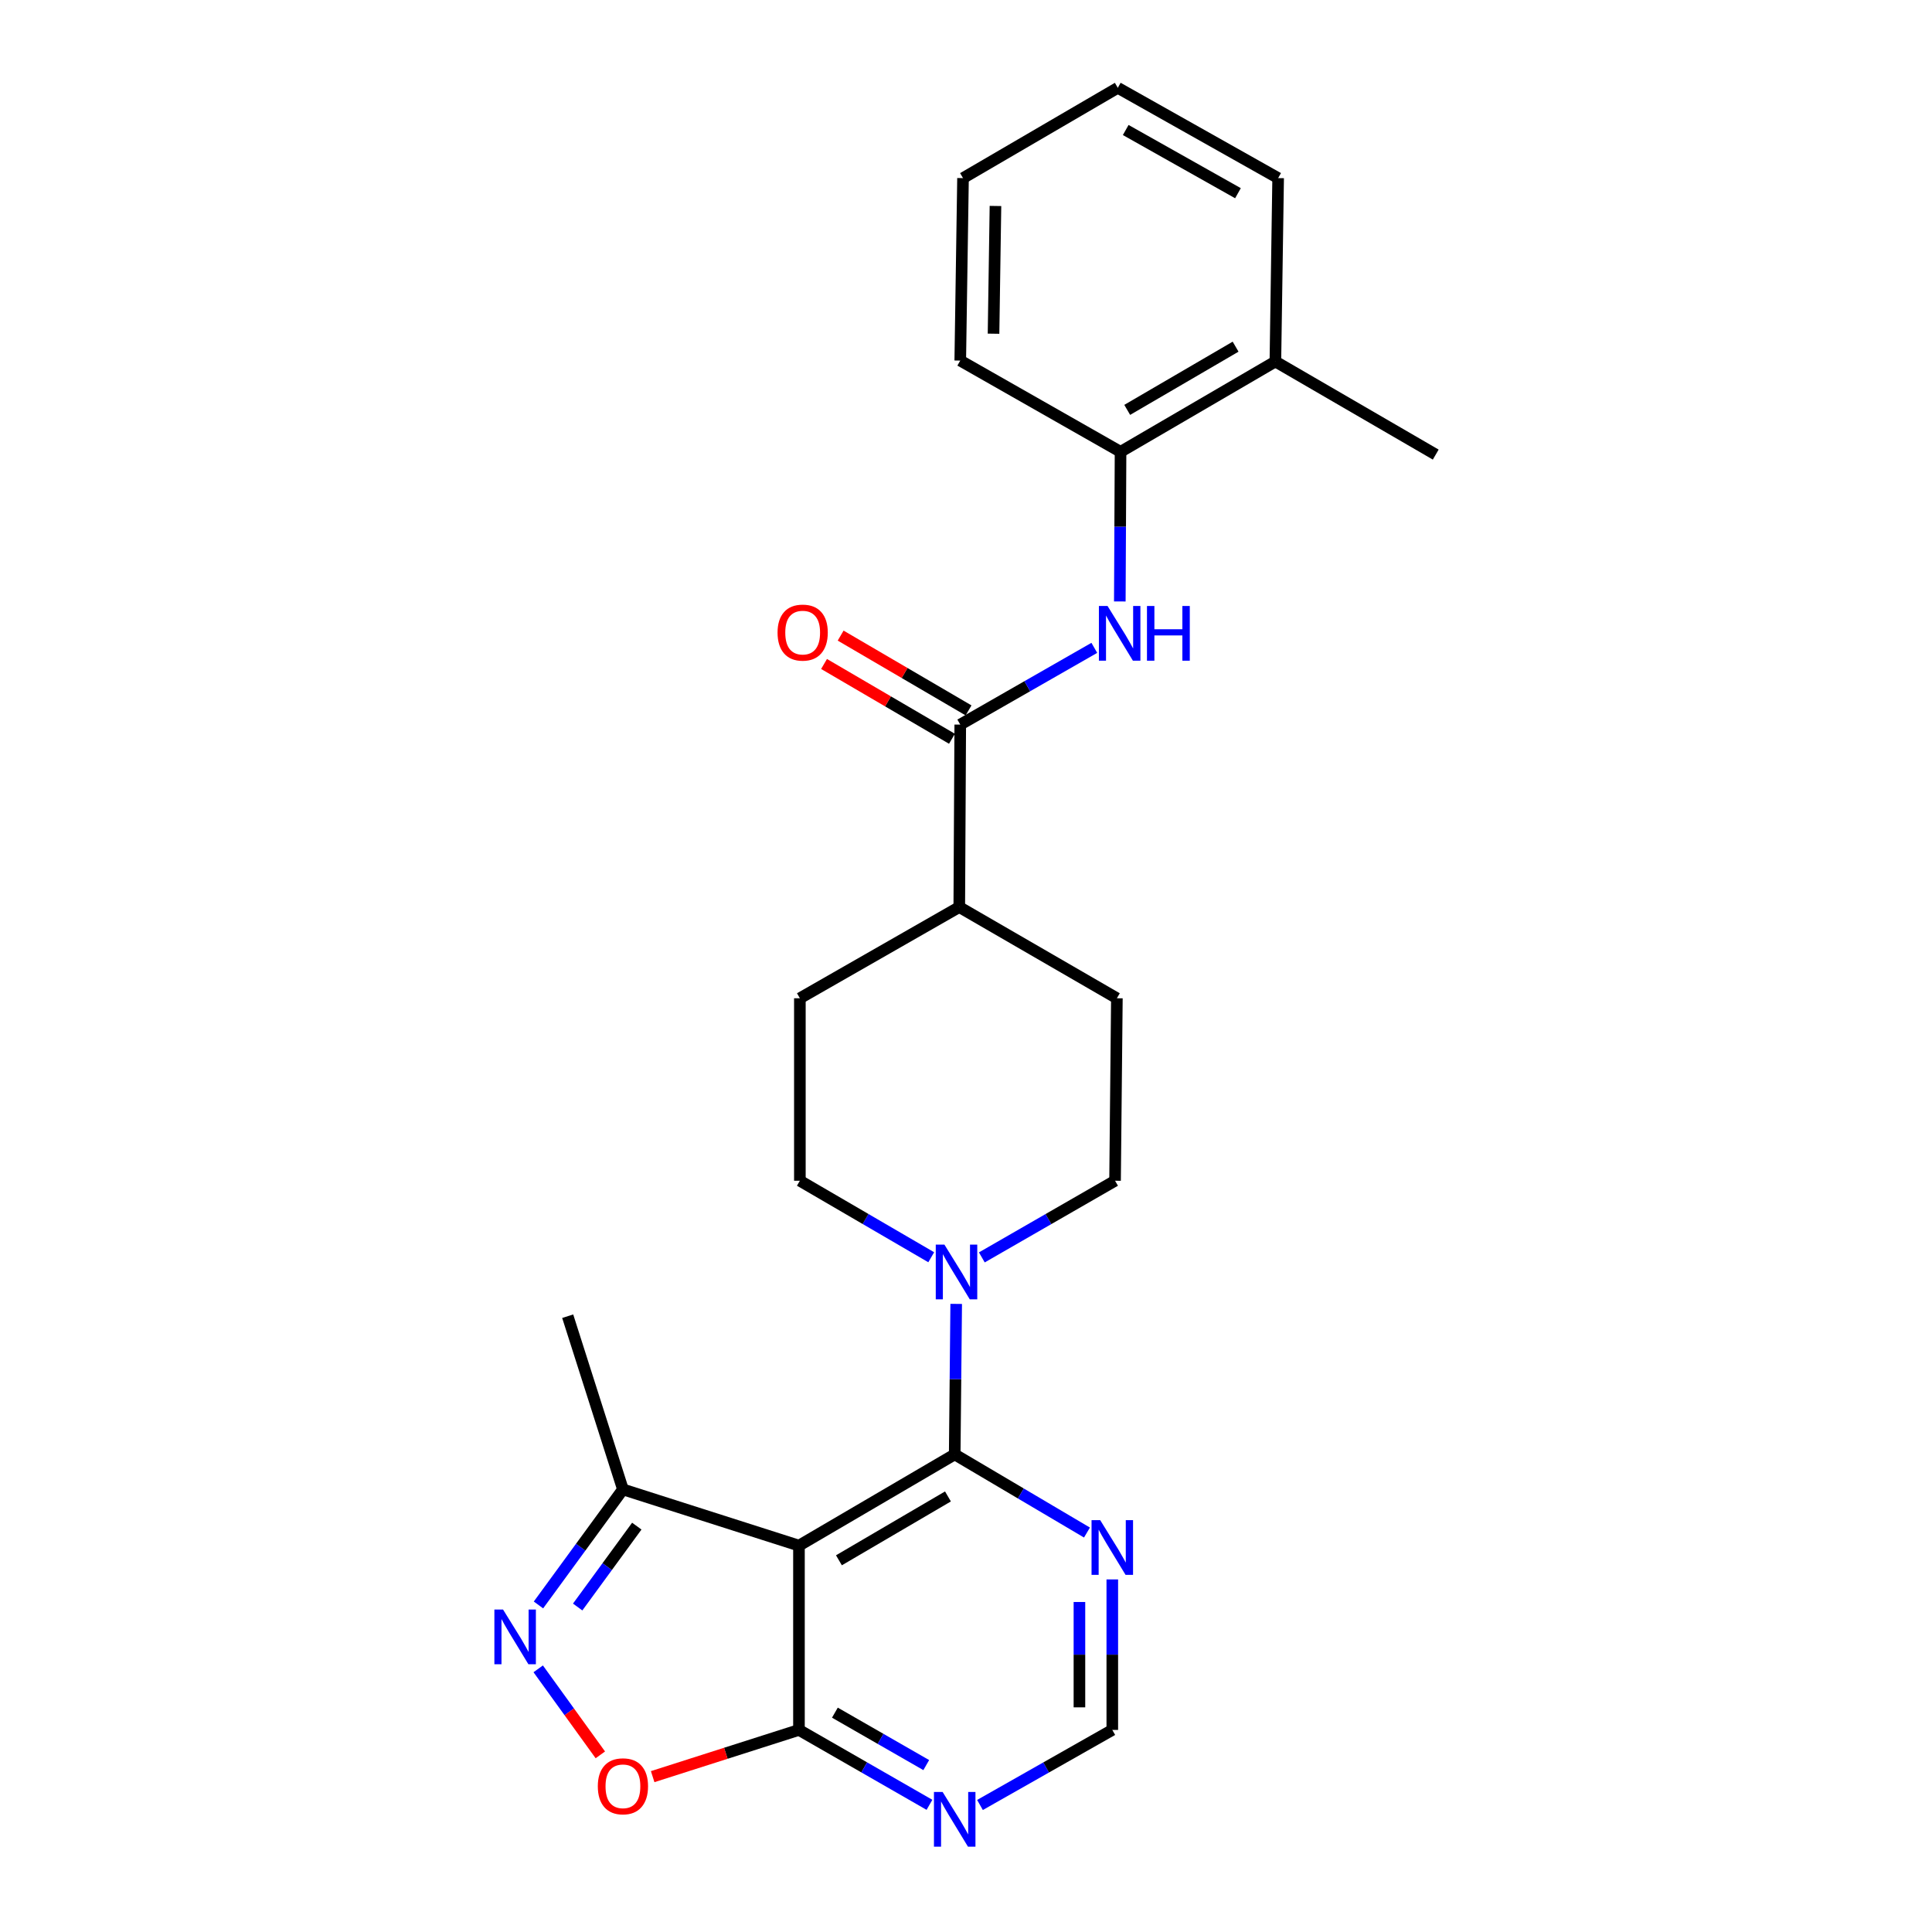 <?xml version='1.0' encoding='iso-8859-1'?>
<svg version='1.1' baseProfile='full'
              xmlns='http://www.w3.org/2000/svg'
                      xmlns:rdkit='http://www.rdkit.org/xml'
                      xmlns:xlink='http://www.w3.org/1999/xlink'
                  xml:space='preserve'
width='1000px' height='1000px' viewBox='0 0 1000 1000'>
<!-- END OF HEADER -->
<rect style='opacity:1.0;fill:#FFFFFF;stroke:none' width='1000' height='1000' x='0' y='0'> </rect>
<path class='bond-0' d='M 413.541,800.011 L 494.154,752.795' style='fill:none;fill-rule:evenodd;stroke:#000000;stroke-width:6px;stroke-linecap:butt;stroke-linejoin:miter;stroke-opacity:1' />
<path class='bond-0' d='M 434.23,807.607 L 490.66,774.556' style='fill:none;fill-rule:evenodd;stroke:#000000;stroke-width:6px;stroke-linecap:butt;stroke-linejoin:miter;stroke-opacity:1' />
<path class='bond-3' d='M 413.541,800.011 L 413.541,895.405' style='fill:none;fill-rule:evenodd;stroke:#000000;stroke-width:6px;stroke-linecap:butt;stroke-linejoin:miter;stroke-opacity:1' />
<path class='bond-7' d='M 413.541,800.011 L 322.427,770.912' style='fill:none;fill-rule:evenodd;stroke:#000000;stroke-width:6px;stroke-linecap:butt;stroke-linejoin:miter;stroke-opacity:1' />
<path class='bond-2' d='M 494.154,752.795 L 494.54,713.845' style='fill:none;fill-rule:evenodd;stroke:#000000;stroke-width:6px;stroke-linecap:butt;stroke-linejoin:miter;stroke-opacity:1' />
<path class='bond-2' d='M 494.54,713.845 L 494.926,674.895' style='fill:none;fill-rule:evenodd;stroke:#0000FF;stroke-width:6px;stroke-linecap:butt;stroke-linejoin:miter;stroke-opacity:1' />
<path class='bond-8' d='M 494.154,752.795 L 528.384,773.018' style='fill:none;fill-rule:evenodd;stroke:#000000;stroke-width:6px;stroke-linecap:butt;stroke-linejoin:miter;stroke-opacity:1' />
<path class='bond-8' d='M 528.384,773.018 L 562.614,793.24' style='fill:none;fill-rule:evenodd;stroke:#0000FF;stroke-width:6px;stroke-linecap:butt;stroke-linejoin:miter;stroke-opacity:1' />
<path class='bond-1' d='M 278.709,830.721 L 300.568,800.817' style='fill:none;fill-rule:evenodd;stroke:#0000FF;stroke-width:6px;stroke-linecap:butt;stroke-linejoin:miter;stroke-opacity:1' />
<path class='bond-1' d='M 300.568,800.817 L 322.427,770.912' style='fill:none;fill-rule:evenodd;stroke:#000000;stroke-width:6px;stroke-linecap:butt;stroke-linejoin:miter;stroke-opacity:1' />
<path class='bond-1' d='M 299,831.788 L 314.302,810.855' style='fill:none;fill-rule:evenodd;stroke:#0000FF;stroke-width:6px;stroke-linecap:butt;stroke-linejoin:miter;stroke-opacity:1' />
<path class='bond-1' d='M 314.302,810.855 L 329.603,789.922' style='fill:none;fill-rule:evenodd;stroke:#000000;stroke-width:6px;stroke-linecap:butt;stroke-linejoin:miter;stroke-opacity:1' />
<path class='bond-25' d='M 278.578,863.787 L 294.655,886.049' style='fill:none;fill-rule:evenodd;stroke:#0000FF;stroke-width:6px;stroke-linecap:butt;stroke-linejoin:miter;stroke-opacity:1' />
<path class='bond-25' d='M 294.655,886.049 L 310.733,908.311' style='fill:none;fill-rule:evenodd;stroke:#FF0000;stroke-width:6px;stroke-linecap:butt;stroke-linejoin:miter;stroke-opacity:1' />
<path class='bond-13' d='M 482.004,650.752 L 448.009,630.951' style='fill:none;fill-rule:evenodd;stroke:#0000FF;stroke-width:6px;stroke-linecap:butt;stroke-linejoin:miter;stroke-opacity:1' />
<path class='bond-13' d='M 448.009,630.951 L 414.013,611.149' style='fill:none;fill-rule:evenodd;stroke:#000000;stroke-width:6px;stroke-linecap:butt;stroke-linejoin:miter;stroke-opacity:1' />
<path class='bond-14' d='M 508.197,650.831 L 542.673,630.99' style='fill:none;fill-rule:evenodd;stroke:#0000FF;stroke-width:6px;stroke-linecap:butt;stroke-linejoin:miter;stroke-opacity:1' />
<path class='bond-14' d='M 542.673,630.99 L 577.15,611.149' style='fill:none;fill-rule:evenodd;stroke:#000000;stroke-width:6px;stroke-linecap:butt;stroke-linejoin:miter;stroke-opacity:1' />
<path class='bond-4' d='M 413.541,895.405 L 375.68,907.497' style='fill:none;fill-rule:evenodd;stroke:#000000;stroke-width:6px;stroke-linecap:butt;stroke-linejoin:miter;stroke-opacity:1' />
<path class='bond-4' d='M 375.68,907.497 L 337.818,919.588' style='fill:none;fill-rule:evenodd;stroke:#FF0000;stroke-width:6px;stroke-linecap:butt;stroke-linejoin:miter;stroke-opacity:1' />
<path class='bond-9' d='M 413.541,895.405 L 447.316,914.791' style='fill:none;fill-rule:evenodd;stroke:#000000;stroke-width:6px;stroke-linecap:butt;stroke-linejoin:miter;stroke-opacity:1' />
<path class='bond-9' d='M 447.316,914.791 L 481.091,934.177' style='fill:none;fill-rule:evenodd;stroke:#0000FF;stroke-width:6px;stroke-linecap:butt;stroke-linejoin:miter;stroke-opacity:1' />
<path class='bond-9' d='M 432.141,886.467 L 455.784,900.037' style='fill:none;fill-rule:evenodd;stroke:#000000;stroke-width:6px;stroke-linecap:butt;stroke-linejoin:miter;stroke-opacity:1' />
<path class='bond-9' d='M 455.784,900.037 L 479.426,913.608' style='fill:none;fill-rule:evenodd;stroke:#0000FF;stroke-width:6px;stroke-linecap:butt;stroke-linejoin:miter;stroke-opacity:1' />
<path class='bond-5' d='M 497.027,375.045 L 496.517,469.494' style='fill:none;fill-rule:evenodd;stroke:#000000;stroke-width:6px;stroke-linecap:butt;stroke-linejoin:miter;stroke-opacity:1' />
<path class='bond-6' d='M 497.027,375.045 L 531.721,355.186' style='fill:none;fill-rule:evenodd;stroke:#000000;stroke-width:6px;stroke-linecap:butt;stroke-linejoin:miter;stroke-opacity:1' />
<path class='bond-6' d='M 531.721,355.186 L 566.415,335.328' style='fill:none;fill-rule:evenodd;stroke:#0000FF;stroke-width:6px;stroke-linecap:butt;stroke-linejoin:miter;stroke-opacity:1' />
<path class='bond-15' d='M 501.321,367.702 L 468.218,348.345' style='fill:none;fill-rule:evenodd;stroke:#000000;stroke-width:6px;stroke-linecap:butt;stroke-linejoin:miter;stroke-opacity:1' />
<path class='bond-15' d='M 468.218,348.345 L 435.115,328.988' style='fill:none;fill-rule:evenodd;stroke:#FF0000;stroke-width:6px;stroke-linecap:butt;stroke-linejoin:miter;stroke-opacity:1' />
<path class='bond-15' d='M 492.734,382.387 L 459.631,363.03' style='fill:none;fill-rule:evenodd;stroke:#000000;stroke-width:6px;stroke-linecap:butt;stroke-linejoin:miter;stroke-opacity:1' />
<path class='bond-15' d='M 459.631,363.03 L 426.528,343.673' style='fill:none;fill-rule:evenodd;stroke:#FF0000;stroke-width:6px;stroke-linecap:butt;stroke-linejoin:miter;stroke-opacity:1' />
<path class='bond-10' d='M 579.613,311.311 L 579.803,272.587' style='fill:none;fill-rule:evenodd;stroke:#0000FF;stroke-width:6px;stroke-linecap:butt;stroke-linejoin:miter;stroke-opacity:1' />
<path class='bond-10' d='M 579.803,272.587 L 579.994,233.862' style='fill:none;fill-rule:evenodd;stroke:#000000;stroke-width:6px;stroke-linecap:butt;stroke-linejoin:miter;stroke-opacity:1' />
<path class='bond-19' d='M 322.427,770.912 L 293.839,681.264' style='fill:none;fill-rule:evenodd;stroke:#000000;stroke-width:6px;stroke-linecap:butt;stroke-linejoin:miter;stroke-opacity:1' />
<path class='bond-26' d='M 575.723,817.504 L 575.723,856.455' style='fill:none;fill-rule:evenodd;stroke:#0000FF;stroke-width:6px;stroke-linecap:butt;stroke-linejoin:miter;stroke-opacity:1' />
<path class='bond-26' d='M 575.723,856.455 L 575.723,895.405' style='fill:none;fill-rule:evenodd;stroke:#000000;stroke-width:6px;stroke-linecap:butt;stroke-linejoin:miter;stroke-opacity:1' />
<path class='bond-26' d='M 558.712,829.19 L 558.712,856.455' style='fill:none;fill-rule:evenodd;stroke:#0000FF;stroke-width:6px;stroke-linecap:butt;stroke-linejoin:miter;stroke-opacity:1' />
<path class='bond-26' d='M 558.712,856.455 L 558.712,883.72' style='fill:none;fill-rule:evenodd;stroke:#000000;stroke-width:6px;stroke-linecap:butt;stroke-linejoin:miter;stroke-opacity:1' />
<path class='bond-11' d='M 507.239,934.253 L 541.481,914.829' style='fill:none;fill-rule:evenodd;stroke:#0000FF;stroke-width:6px;stroke-linecap:butt;stroke-linejoin:miter;stroke-opacity:1' />
<path class='bond-11' d='M 541.481,914.829 L 575.723,895.405' style='fill:none;fill-rule:evenodd;stroke:#000000;stroke-width:6px;stroke-linecap:butt;stroke-linejoin:miter;stroke-opacity:1' />
<path class='bond-16' d='M 579.994,233.862 L 660.136,187.119' style='fill:none;fill-rule:evenodd;stroke:#000000;stroke-width:6px;stroke-linecap:butt;stroke-linejoin:miter;stroke-opacity:1' />
<path class='bond-16' d='M 583.445,212.156 L 639.544,179.436' style='fill:none;fill-rule:evenodd;stroke:#000000;stroke-width:6px;stroke-linecap:butt;stroke-linejoin:miter;stroke-opacity:1' />
<path class='bond-20' d='M 579.994,233.862 L 497.027,186.637' style='fill:none;fill-rule:evenodd;stroke:#000000;stroke-width:6px;stroke-linecap:butt;stroke-linejoin:miter;stroke-opacity:1' />
<path class='bond-12' d='M 496.517,469.494 L 578.095,516.7' style='fill:none;fill-rule:evenodd;stroke:#000000;stroke-width:6px;stroke-linecap:butt;stroke-linejoin:miter;stroke-opacity:1' />
<path class='bond-27' d='M 496.517,469.494 L 414.013,516.7' style='fill:none;fill-rule:evenodd;stroke:#000000;stroke-width:6px;stroke-linecap:butt;stroke-linejoin:miter;stroke-opacity:1' />
<path class='bond-18' d='M 414.013,611.149 L 414.013,516.7' style='fill:none;fill-rule:evenodd;stroke:#000000;stroke-width:6px;stroke-linecap:butt;stroke-linejoin:miter;stroke-opacity:1' />
<path class='bond-17' d='M 577.15,611.149 L 578.095,516.7' style='fill:none;fill-rule:evenodd;stroke:#000000;stroke-width:6px;stroke-linecap:butt;stroke-linejoin:miter;stroke-opacity:1' />
<path class='bond-21' d='M 660.136,187.119 L 743.131,235.299' style='fill:none;fill-rule:evenodd;stroke:#000000;stroke-width:6px;stroke-linecap:butt;stroke-linejoin:miter;stroke-opacity:1' />
<path class='bond-22' d='M 660.136,187.119 L 661.563,92.188' style='fill:none;fill-rule:evenodd;stroke:#000000;stroke-width:6px;stroke-linecap:butt;stroke-linejoin:miter;stroke-opacity:1' />
<path class='bond-23' d='M 497.027,186.637 L 498.454,92.188' style='fill:none;fill-rule:evenodd;stroke:#000000;stroke-width:6px;stroke-linecap:butt;stroke-linejoin:miter;stroke-opacity:1' />
<path class='bond-23' d='M 514.251,172.727 L 515.25,106.612' style='fill:none;fill-rule:evenodd;stroke:#000000;stroke-width:6px;stroke-linecap:butt;stroke-linejoin:miter;stroke-opacity:1' />
<path class='bond-28' d='M 661.563,92.188 L 578.567,45.455' style='fill:none;fill-rule:evenodd;stroke:#000000;stroke-width:6px;stroke-linecap:butt;stroke-linejoin:miter;stroke-opacity:1' />
<path class='bond-28' d='M 640.767,100.001 L 582.67,67.287' style='fill:none;fill-rule:evenodd;stroke:#000000;stroke-width:6px;stroke-linecap:butt;stroke-linejoin:miter;stroke-opacity:1' />
<path class='bond-24' d='M 498.454,92.188 L 578.567,45.455' style='fill:none;fill-rule:evenodd;stroke:#000000;stroke-width:6px;stroke-linecap:butt;stroke-linejoin:miter;stroke-opacity:1' />
<path  class='atom-2' d='M 260.371 833.085
L 269.651 848.085
Q 270.571 849.565, 272.051 852.245
Q 273.531 854.925, 273.611 855.085
L 273.611 833.085
L 277.371 833.085
L 277.371 861.405
L 273.491 861.405
L 263.531 845.005
Q 262.371 843.085, 261.131 840.885
Q 259.931 838.685, 259.571 838.005
L 259.571 861.405
L 255.891 861.405
L 255.891 833.085
L 260.371 833.085
' fill='#0000FF'/>
<path  class='atom-3' d='M 488.83 644.214
L 498.11 659.214
Q 499.03 660.694, 500.51 663.374
Q 501.99 666.054, 502.07 666.214
L 502.07 644.214
L 505.83 644.214
L 505.83 672.534
L 501.95 672.534
L 491.99 656.134
Q 490.83 654.214, 489.59 652.014
Q 488.39 649.814, 488.03 649.134
L 488.03 672.534
L 484.35 672.534
L 484.35 644.214
L 488.83 644.214
' fill='#0000FF'/>
<path  class='atom-5' d='M 309.427 924.584
Q 309.427 917.784, 312.787 913.984
Q 316.147 910.184, 322.427 910.184
Q 328.707 910.184, 332.067 913.984
Q 335.427 917.784, 335.427 924.584
Q 335.427 931.464, 332.027 935.384
Q 328.627 939.264, 322.427 939.264
Q 316.187 939.264, 312.787 935.384
Q 309.427 931.504, 309.427 924.584
M 322.427 936.064
Q 326.747 936.064, 329.067 933.184
Q 331.427 930.264, 331.427 924.584
Q 331.427 919.024, 329.067 916.224
Q 326.747 913.384, 322.427 913.384
Q 318.107 913.384, 315.747 916.184
Q 313.427 918.984, 313.427 924.584
Q 313.427 930.304, 315.747 933.184
Q 318.107 936.064, 322.427 936.064
' fill='#FF0000'/>
<path  class='atom-7' d='M 573.271 313.66
L 582.551 328.66
Q 583.471 330.14, 584.951 332.82
Q 586.431 335.5, 586.511 335.66
L 586.511 313.66
L 590.271 313.66
L 590.271 341.98
L 586.391 341.98
L 576.431 325.58
Q 575.271 323.66, 574.031 321.46
Q 572.831 319.26, 572.471 318.58
L 572.471 341.98
L 568.791 341.98
L 568.791 313.66
L 573.271 313.66
' fill='#0000FF'/>
<path  class='atom-7' d='M 593.671 313.66
L 597.511 313.66
L 597.511 325.7
L 611.991 325.7
L 611.991 313.66
L 615.831 313.66
L 615.831 341.98
L 611.991 341.98
L 611.991 328.9
L 597.511 328.9
L 597.511 341.98
L 593.671 341.98
L 593.671 313.66
' fill='#0000FF'/>
<path  class='atom-9' d='M 569.463 786.824
L 578.743 801.824
Q 579.663 803.304, 581.143 805.984
Q 582.623 808.664, 582.703 808.824
L 582.703 786.824
L 586.463 786.824
L 586.463 815.144
L 582.583 815.144
L 572.623 798.744
Q 571.463 796.824, 570.223 794.624
Q 569.023 792.424, 568.663 791.744
L 568.663 815.144
L 564.983 815.144
L 564.983 786.824
L 569.463 786.824
' fill='#0000FF'/>
<path  class='atom-10' d='M 487.894 927.515
L 497.174 942.515
Q 498.094 943.995, 499.574 946.675
Q 501.054 949.355, 501.134 949.515
L 501.134 927.515
L 504.894 927.515
L 504.894 955.835
L 501.014 955.835
L 491.054 939.435
Q 489.894 937.515, 488.654 935.315
Q 487.454 933.115, 487.094 932.435
L 487.094 955.835
L 483.414 955.835
L 483.414 927.515
L 487.894 927.515
' fill='#0000FF'/>
<path  class='atom-16' d='M 402.459 327.427
Q 402.459 320.627, 405.819 316.827
Q 409.179 313.027, 415.459 313.027
Q 421.739 313.027, 425.099 316.827
Q 428.459 320.627, 428.459 327.427
Q 428.459 334.307, 425.059 338.227
Q 421.659 342.107, 415.459 342.107
Q 409.219 342.107, 405.819 338.227
Q 402.459 334.347, 402.459 327.427
M 415.459 338.907
Q 419.779 338.907, 422.099 336.027
Q 424.459 333.107, 424.459 327.427
Q 424.459 321.867, 422.099 319.067
Q 419.779 316.227, 415.459 316.227
Q 411.139 316.227, 408.779 319.027
Q 406.459 321.827, 406.459 327.427
Q 406.459 333.147, 408.779 336.027
Q 411.139 338.907, 415.459 338.907
' fill='#FF0000'/>
</svg>
